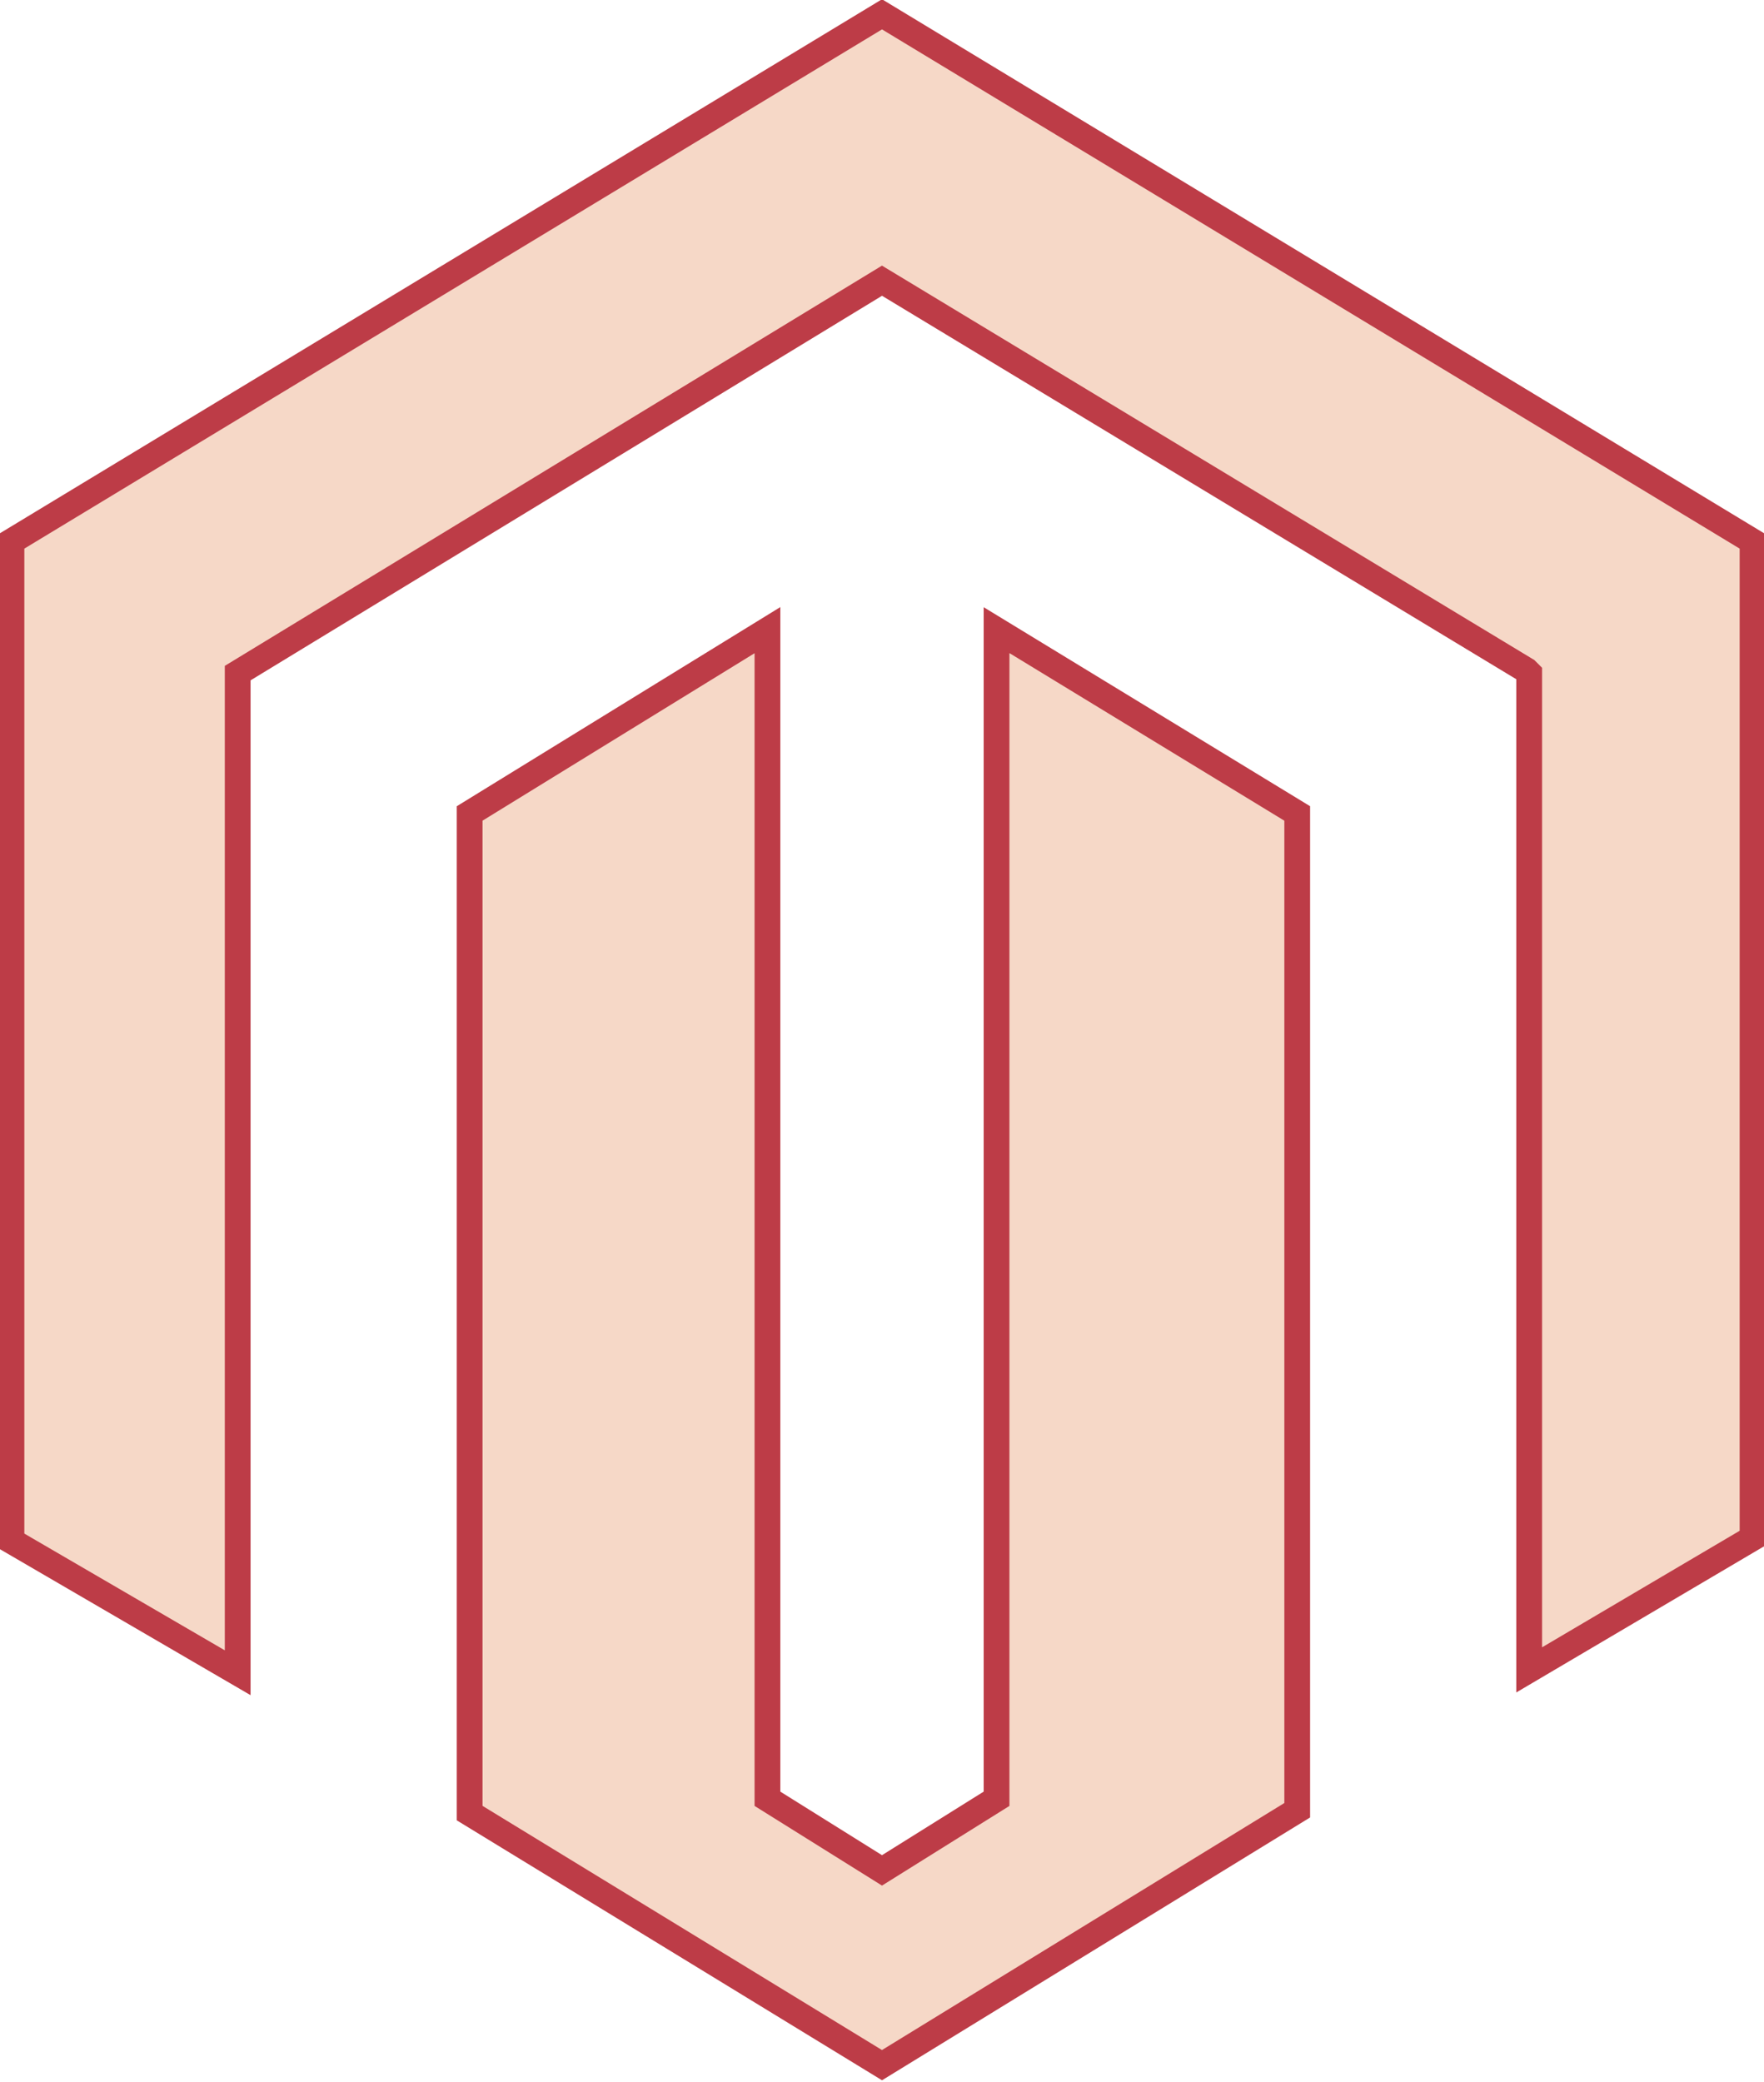 <svg xmlns="http://www.w3.org/2000/svg" width="61.6" height="72.7" viewBox="0 0 61.6 72.7"><path d="M30.8.5L.4 18.9v34.9l7.9 4.6V23.5L30.8 9.8l22.5 13.6.1.1v34.8l7.8-4.6V18.9L30.8.5zm4 21.5v40.8l-4 2.5-4-2.5V22l-10.4 6.4v34.9l14.4 8.8 14.5-8.9V28.4L34.8 22z" fill="#f6d8c7" stroke="#bd3c47" stroke-width=".9"/></svg>